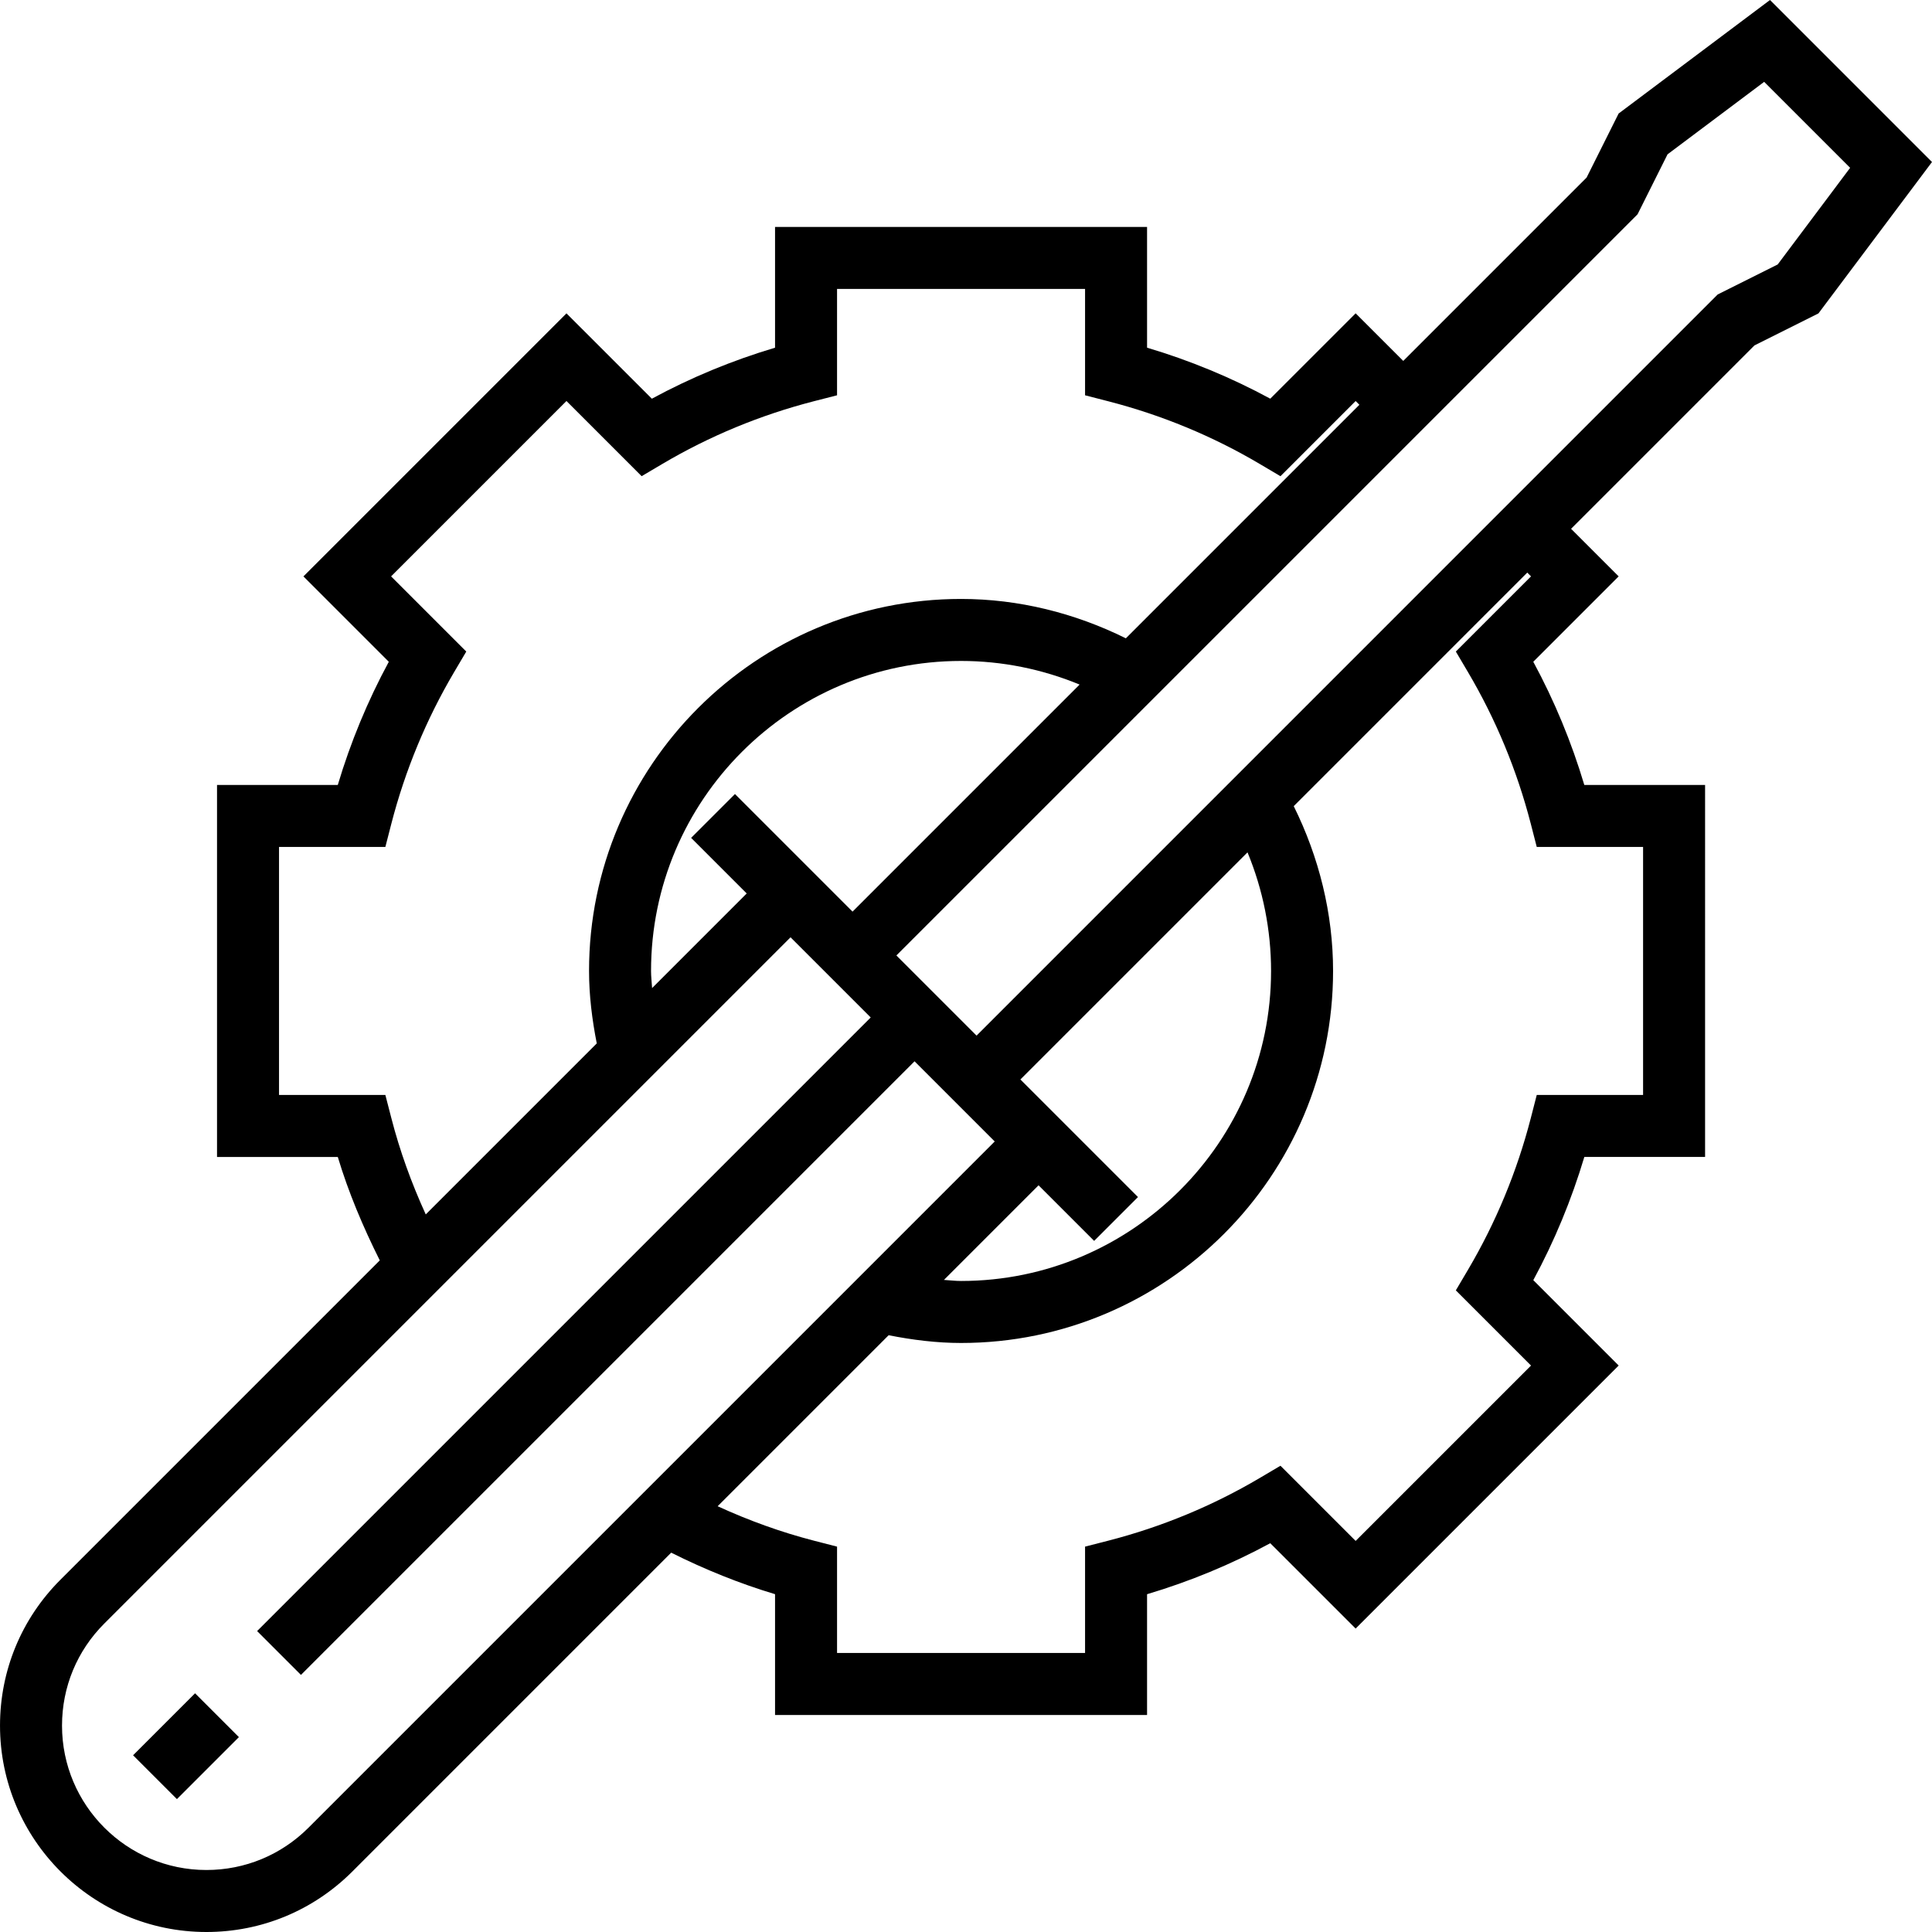 <?xml version="1.0" encoding="iso-8859-1"?>
<!-- Uploaded to: SVG Repo, www.svgrepo.com, Generator: SVG Repo Mixer Tools -->
<svg fill="#000000" version="1.1" id="Layer_1" xmlns="http://www.w3.org/2000/svg" xmlns:xlink="http://www.w3.org/1999/xlink" 
	 viewBox="0 0 498.56 498.56" xml:space="preserve">
<g>
	<g>
		<g>
			<path d="M456.756,0l-39.064,29.296l-8.264,16.528l-47.312,47.312l-12.288-12.28l-22.032,22.024
				c-10.088-5.464-20.736-9.872-31.792-13.16V58.56h-96v31.168c-11.056,3.288-21.704,7.696-31.792,13.16L146.18,80.864l-67.88,67.88
				l22.032,22.032c-5.464,10.096-9.864,20.744-13.168,31.792h-31.16v96h31.168c2.736,9.104,6.488,18,10.832,26.68l-82.4,82.4
				c-10.064,10.056-15.6,23.424-15.6,37.656c0,29.368,23.888,53.256,53.256,53.256c14.216,0,27.584-5.536,37.656-15.6l82.288-82.288
				c8.712,4.36,17.68,7.976,26.8,10.712v31.176h96v-31.168c11.048-3.288,21.696-7.696,31.792-13.16l22.032,22.024l67.88-67.88
				l-22.032-22.032c5.464-10.096,9.864-20.744,13.168-31.792h31.16V202.56h-31.168c-3.296-11.048-7.704-21.696-13.168-31.792
				l22.032-22.032l-12.28-12.28l47.32-47.32l16.52-8.264l29.296-39.064L456.756,0z M72.004,282.56v-64h27.44l1.544-6
				c3.56-13.776,9.008-26.92,16.184-39.088l3.152-5.336l-19.4-19.4l45.256-45.256l19.4,19.4l5.344-3.16
				c12.152-7.184,25.296-12.624,39.08-16.176l6-1.536V74.56h64v27.448l6,1.544c13.784,3.552,26.928,8.992,39.08,16.176l5.344,3.16
				l19.4-19.4l0.968,0.968l-60.264,60.264c-13.184-6.536-27.696-10.16-42.528-10.16c-52.936,0-96,43.064-96,96
				c0,6.296,0.784,12.544,1.992,18.696l-44.128,44.128c-3.704-8.104-6.704-16.408-8.872-24.824l-1.552-6H72.004z M192.692,230.56
				l-24.416,24.416c-0.088-1.472-0.272-2.936-0.272-4.416c0-44.112,35.888-80,80-80c10.544,0,20.944,2.104,30.592,6.096
				l-58.592,58.592l-30.344-30.344l-11.312,11.312L192.692,230.56z M79.604,471.648c-7.04,7.04-16.4,10.912-26.344,10.912
				c-20.544,0-37.256-16.712-37.256-37.256c0-9.96,3.872-19.312,10.912-26.344l177.088-177.088l20.688,20.688L66.348,420.904
				l11.312,11.312l158.344-158.344l20.688,20.688L79.604,471.648z M263.316,278.56l58.608-58.608
				c3.992,9.648,6.08,20.056,6.08,30.608c0,44.112-35.888,80-80,80c-1.48,0-2.944-0.184-4.416-0.272l24.416-24.416l14.344,14.344
				l11.312-11.312L263.316,278.56z M396.564,218.56h27.44v64h-27.44l-1.544,6c-3.56,13.776-9.008,26.92-16.184,39.088l-3.152,5.336
				l19.4,19.4l-45.256,45.256l-19.4-19.4l-5.344,3.16c-12.168,7.184-25.312,12.632-39.08,16.176l-6,1.536v27.448h-64v-27.448
				l-6-1.544c-8.408-2.168-16.72-5.168-24.816-8.88l44.128-44.128c6.144,1.216,12.384,2,18.688,2c52.936,0,96-43.064,96-96
				c0-14.832-3.624-29.352-10.152-42.536l60.264-60.264l0.968,0.976l-19.4,19.4l3.152,5.336
				c7.176,12.168,12.624,25.312,16.184,39.088L396.564,218.56z M458.74,68.248l-15.48,7.736L252.004,267.248l-20.688-20.688
				L421.66,56.216l0.92-0.92l7.736-15.472l24.936-18.704l22.184,22.184L458.74,68.248z"/>
			
				<rect x="40.039" y="439.248" transform="matrix(-0.707 -0.707 0.707 -0.707 -236.586 803.123)" width="16" height="22.624"/>
		</g>
	</g>
</g>
</svg>